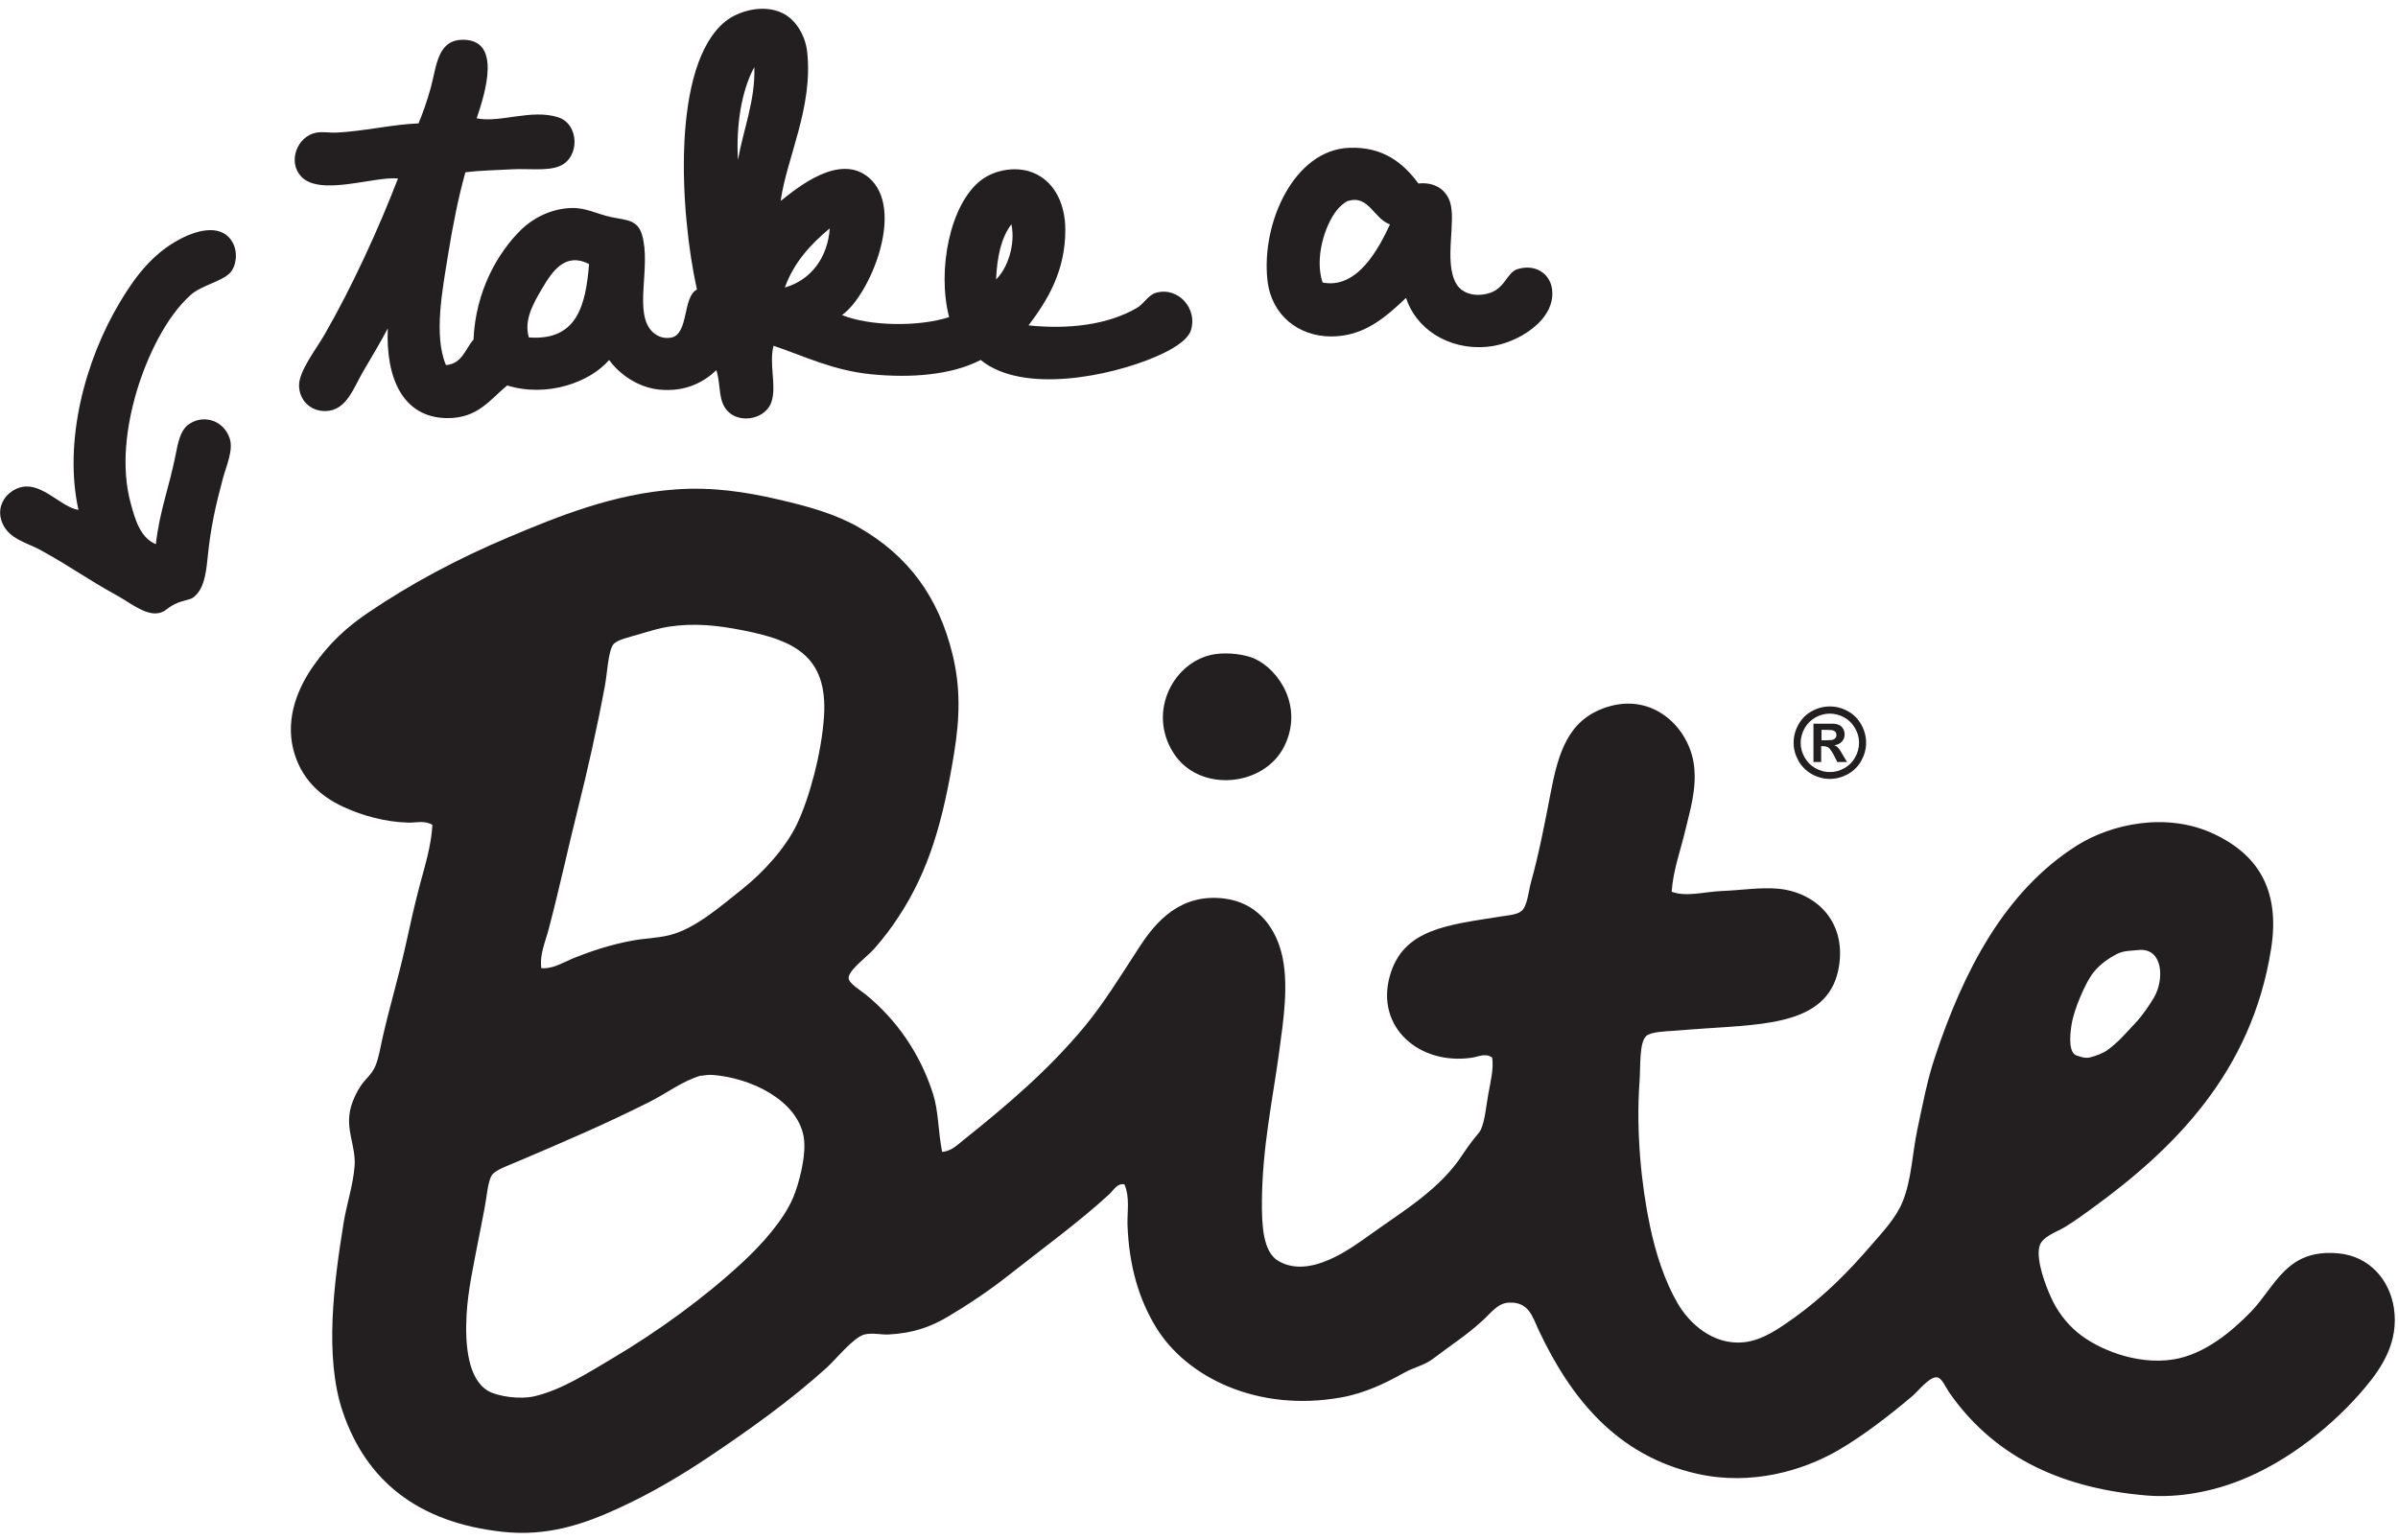 <?xml version="1.0" encoding="UTF-8"?> <svg xmlns="http://www.w3.org/2000/svg" width="221" height="142" viewBox="0 0 221 142" fill="none"><g clip-path="url(#clip0_3_56)"><path d="M64.56 99.166C62.9 99.656 61.44 100.786 59.87 101.576C55.82 103.616 51.99 105.256 47.68 107.086C46.87 107.436 45.65 107.856 45.34 108.326C44.96 108.886 44.88 110.216 44.65 111.426C44.44 112.556 44.19 113.766 44.03 114.596C43.65 116.616 43.12 118.976 43 121.206C42.84 124.026 43.14 127.166 45 128.236C45.88 128.736 47.92 129.036 49.27 128.716C51.8 128.116 54.22 126.536 56.36 125.276C60.65 122.736 64.96 119.606 68.48 116.326C70.16 114.766 72.2 112.526 73.1 110.396C73.64 109.106 74.35 106.456 74.07 104.816C73.48 101.416 69.19 99.356 65.66 99.096C65.29 99.066 64.82 99.146 64.69 99.166C64.65 99.166 64.6 99.156 64.55 99.166M195.03 87.986C194.01 88.506 193.24 89.196 192.77 89.866C192.21 90.656 191.15 92.956 190.91 94.486C190.74 95.566 190.65 97.076 191.39 97.306C191.75 97.416 192.12 97.596 192.64 97.476C193.14 97.356 193.88 97.046 194.15 96.856C195.25 96.066 195.79 95.376 196.73 94.386C197.47 93.606 198.14 92.586 198.49 91.996C199.5 90.306 199.36 87.316 197.04 87.586C196.31 87.666 195.74 87.616 195.03 87.976M52.65 88.416C54.45 87.686 56.26 87.076 58.37 86.696C59.41 86.506 60.52 86.496 61.68 86.216C64.05 85.636 66.35 83.596 68.43 81.946C70.42 80.366 72.44 78.096 73.46 75.956C74.57 73.616 75.72 69.466 75.94 66.036C76.31 60.396 73.04 59.016 68.5 58.116C66.07 57.636 63.98 57.416 61.61 57.776C60.86 57.886 59.81 58.196 58.92 58.466C58.02 58.736 56.86 58.966 56.51 59.426C56.05 60.036 55.95 62.176 55.75 63.216C55.01 67.186 54.15 71.006 53.27 74.516C52.32 78.306 51.56 81.896 50.58 85.606C50.27 86.806 49.71 88.006 49.89 89.256C50.92 89.336 51.81 88.776 52.64 88.426M86.81 106.186C87.66 106.156 88.25 105.526 88.81 105.086C92.78 101.916 96.64 98.636 99.97 94.616C101.73 92.486 103.27 89.976 105 87.316C106.51 84.986 108.78 82.326 112.85 82.836C115.74 83.206 117.43 85.286 118.09 87.796C118.82 90.586 118.29 94.026 117.88 97.026C117.3 101.326 116.34 105.726 116.3 110.666C116.28 112.956 116.39 115.406 117.81 116.246C120.73 117.956 124.56 115.046 126.35 113.766C129.33 111.626 132.74 109.626 134.82 106.396C135.08 105.996 135.36 105.616 135.65 105.226C135.93 104.846 136.34 104.436 136.48 104.126C136.87 103.256 136.97 101.896 137.17 100.816C137.38 99.676 137.67 98.496 137.52 97.506C136.94 97.046 136.25 97.416 135.66 97.506C130.82 98.226 126.77 94.716 128.08 89.996C129.29 85.626 133.4 85.276 138.34 84.486C139.14 84.356 139.98 84.316 140.34 83.866C140.78 83.326 140.89 82.076 141.1 81.316C141.81 78.786 142.39 75.796 142.89 73.186C143.6 69.456 144.48 66.356 148.06 65.196C152.4 63.786 155.7 67.146 156.12 70.566C156.39 72.736 155.74 74.746 155.3 76.626C154.84 78.536 154.21 80.186 154.06 82.206C155.4 82.716 157.07 82.206 158.74 82.136C160.42 82.076 162.19 81.786 163.84 81.926C167.24 82.226 170.13 84.816 169.49 89.026C168.68 94.376 162.93 94.416 157.09 94.816C156.16 94.876 155.29 94.946 154.27 95.026C153.54 95.076 152.15 95.116 151.72 95.506C151.06 96.096 151.2 98.336 151.1 99.706C150.76 104.316 151.28 109.366 152.07 113.066C152.61 115.626 153.43 118.116 154.62 120.166C155.67 121.976 157.85 124.016 160.68 123.746C162.45 123.576 164.04 122.416 165.36 121.476C168.08 119.526 170.32 117.276 172.45 114.796C173.45 113.636 174.73 112.306 175.34 110.796C176.18 108.756 176.24 106.266 176.72 104.046C177.2 101.806 177.61 99.586 178.31 97.496C180.95 89.526 184.73 82.216 191.33 77.996C194.55 75.936 199.72 74.826 204.07 76.896C207.82 78.666 210.22 81.776 209.3 87.506C207.5 98.836 200.41 105.896 192.7 111.476C192.01 111.976 191.21 112.566 190.29 113.126C189.58 113.566 188.17 113.996 187.95 114.916C187.63 116.236 188.57 118.606 188.99 119.536C189.59 120.886 190.44 121.986 191.47 122.846C193.28 124.346 196.86 125.866 200.29 125.326C203.18 124.866 205.72 122.716 207.46 120.916C209.74 118.546 210.71 115.096 215.52 115.546C218.39 115.816 220.23 118.016 220.62 120.576C221.1 123.716 219.48 126.106 218 127.876C215.12 131.326 210.92 134.716 206.43 136.486C203.94 137.466 200.87 138.116 197.82 137.866C189.35 137.156 183.48 133.886 179.63 128.356C179.33 127.926 178.97 127.036 178.53 126.976C177.82 126.886 176.79 128.246 176.25 128.696C174.15 130.476 171.65 132.406 169.36 133.726C166.16 135.566 161.42 136.996 156.41 135.866C148.99 134.196 144.76 128.886 141.81 122.636C141.23 121.406 140.92 119.996 139.05 120.086C138.03 120.136 137.42 121.026 136.64 121.736C135.13 123.126 133.68 124.026 132.09 125.246C131.27 125.876 130.31 126.046 129.4 126.556C127.71 127.496 125.84 128.426 123.61 128.826C115.89 130.216 109.34 126.966 106.53 122.346C105 119.836 104.05 116.786 103.91 112.906C103.87 111.726 104.15 110.426 103.63 109.186C102.96 109.046 102.63 109.726 102.25 110.076C99.43 112.676 96.05 115.116 93.02 117.516C91.22 118.936 89.32 120.216 87.37 121.376C85.84 122.286 84.19 122.916 81.86 123.026C81.22 123.056 80.41 122.846 79.66 123.026C78.68 123.266 76.98 125.366 76.22 126.056C72.81 129.146 68.99 131.856 65.2 134.396C62.77 136.016 60.06 137.646 56.93 139.076C53.79 140.516 50.43 141.666 46.32 141.216C38.5 140.356 33.74 136.506 31.58 130.126C29.87 125.056 30.79 118.206 31.65 112.836C31.94 111.016 32.56 109.226 32.68 107.466C32.81 105.626 31.79 104.136 32.33 102.096C32.54 101.316 32.92 100.576 33.3 100.026C33.7 99.446 34.29 99.026 34.61 98.236C34.94 97.416 35.08 96.416 35.3 95.476C35.92 92.786 36.77 89.906 37.37 87.206C37.79 85.306 38.19 83.466 38.68 81.626C39.16 79.816 39.74 77.996 39.85 76.046C39.15 75.606 38.33 75.856 37.64 75.836C35.45 75.786 33.31 75.156 31.65 74.386C29.39 73.346 27.69 71.686 27.03 69.086C26.28 66.086 27.54 63.286 28.89 61.376C30.36 59.286 31.94 57.826 33.92 56.486C37.76 53.876 42.1 51.536 46.87 49.526C51.42 47.606 56.55 45.516 62.3 45.116C65.71 44.876 68.78 45.366 71.6 46.016C74.46 46.666 77.04 47.396 79.18 48.636C83.69 51.236 86.49 54.996 87.79 60.346C88.53 63.376 88.46 66.186 87.93 69.436C86.92 75.626 85.65 80.236 82.76 84.596C82.19 85.466 81.47 86.446 80.55 87.486C79.94 88.176 78.18 89.446 78.21 90.176C78.23 90.656 79.32 91.306 79.79 91.686C82.59 93.976 84.79 97.076 85.99 100.846C86.5 102.456 86.44 104.196 86.82 106.146" fill="#231F20"></path><path d="M111.96 60.306C113.23 60.116 114.79 60.346 115.61 60.716C117.92 61.766 120.13 65.196 118.37 68.776C116.51 72.556 110.55 73.106 108.18 69.466C105.66 65.586 108.22 60.876 111.97 60.306" fill="#231F20"></path><path d="M167.85 68.246H168.14C168.56 68.246 168.81 68.227 168.92 68.197C169.02 68.166 169.1 68.106 169.16 68.026C169.22 67.947 169.25 67.856 169.25 67.757C169.25 67.656 169.22 67.567 169.17 67.496C169.11 67.416 169.03 67.367 168.93 67.337C168.82 67.296 168.57 67.287 168.16 67.287H167.87V68.257L167.85 68.246ZM167.13 70.266V66.716H167.85C168.52 66.716 168.9 66.716 168.98 66.716C169.22 66.737 169.4 66.787 169.54 66.856C169.67 66.927 169.78 67.046 169.87 67.197C169.96 67.347 170 67.516 170 67.707C170 67.966 169.92 68.186 169.75 68.367C169.58 68.546 169.35 68.666 169.05 68.707C169.16 68.746 169.24 68.796 169.3 68.837C169.36 68.886 169.44 68.977 169.54 69.106C169.57 69.147 169.65 69.287 169.8 69.537L170.22 70.246H169.33L169.03 69.666C168.83 69.287 168.66 69.037 168.53 68.936C168.4 68.837 168.23 68.787 168.03 68.787H167.84V70.246H167.12L167.13 70.266ZM168.64 65.787C168.18 65.787 167.74 65.906 167.32 66.136C166.9 66.367 166.57 66.697 166.32 67.126C166.08 67.556 165.95 68.007 165.95 68.477C165.95 68.947 166.07 69.386 166.31 69.817C166.55 70.246 166.88 70.576 167.3 70.817C167.73 71.056 168.17 71.177 168.64 71.177C169.11 71.177 169.55 71.056 169.98 70.817C170.4 70.576 170.74 70.246 170.97 69.817C171.21 69.397 171.33 68.947 171.33 68.477C171.33 68.007 171.21 67.556 170.96 67.126C170.71 66.697 170.38 66.367 169.96 66.136C169.54 65.906 169.09 65.787 168.64 65.787ZM168.64 65.126C169.21 65.126 169.76 65.266 170.29 65.556C170.82 65.847 171.23 66.257 171.53 66.787C171.83 67.326 171.98 67.876 171.98 68.466C171.98 69.056 171.83 69.597 171.54 70.126C171.25 70.656 170.83 71.067 170.3 71.367C169.77 71.656 169.22 71.806 168.64 71.806C168.06 71.806 167.5 71.656 166.98 71.367C166.45 71.067 166.04 70.656 165.74 70.126C165.45 69.597 165.3 69.046 165.3 68.466C165.3 67.886 165.45 67.317 165.75 66.787C166.05 66.246 166.46 65.837 166.99 65.556C167.52 65.266 168.07 65.126 168.64 65.126Z" fill="#231F20"></path><path fill-rule="evenodd" clip-rule="evenodd" d="M71.96 18.516C73.45 17.336 77.34 14.086 80.05 16.356C83.51 19.256 80.15 27.256 77.6 29.046C80.18 30.086 84.7 30.136 87.47 29.236C86.35 24.896 87.55 18.846 90.38 16.636C91.68 15.626 93.86 15.206 95.55 16.076C97.31 16.976 98.17 18.946 98.18 21.156C98.2 25.056 96.45 27.806 94.79 29.996C98.52 30.386 102.1 29.936 104.76 28.396C105.45 27.996 105.82 27.186 106.55 26.986C108.61 26.416 110.4 28.486 109.75 30.466C109.41 31.486 107.71 32.376 106.46 32.906C102.34 34.676 94.26 36.356 90.38 33.186C87.65 34.596 83.92 34.856 80.32 34.506C76.74 34.156 74.02 32.786 71.29 31.876C70.85 33.536 71.59 35.556 71.1 37.046C70.6 38.586 68.33 39.086 67.15 37.986C66.12 37.026 66.48 35.576 66.02 34.126C64.87 35.226 63.18 36.156 60.75 35.916C58.71 35.706 57.01 34.406 56.14 33.186C54.38 35.226 50.46 36.676 46.74 35.536C45.18 36.806 44.06 38.576 41.19 38.546C37.13 38.496 35.54 34.856 35.74 30.276C35.18 31.346 34.36 32.736 33.48 34.226C32.57 35.766 31.95 37.856 30 37.896C28.59 37.916 27.58 36.886 27.56 35.546C27.54 34.216 29.15 32.166 29.91 30.846C32.47 26.396 34.87 21.136 36.68 16.456C34.51 16.226 29.48 18.136 27.75 16.266C26.48 14.896 27.4 12.546 29.16 12.226C29.72 12.126 30.39 12.246 30.95 12.226C33.5 12.116 36.13 11.466 38.57 11.376C38.95 10.476 39.35 9.346 39.7 8.086C40.24 6.116 40.3 3.636 42.71 3.666C46.21 3.706 44.76 8.466 43.93 10.906C46.07 11.356 48.99 10.016 51.45 10.816C53.39 11.446 53.48 14.546 51.54 15.326C50.41 15.786 48.61 15.526 47.22 15.606C45.7 15.696 44.26 15.706 42.89 15.886C42.25 18.166 41.73 20.776 41.29 23.506C40.78 26.686 39.95 30.956 41.1 33.656C42.61 33.536 42.87 32.166 43.64 31.306C43.82 26.896 45.84 23.306 48.06 21.146C49.09 20.146 50.76 19.226 52.67 19.176C54.04 19.136 55.03 19.746 56.34 20.016C57.66 20.296 58.74 20.226 59.16 21.616C60.06 24.596 58.3 28.946 60.19 30.646C60.68 31.086 61.27 31.236 61.88 31.116C63.49 30.786 62.9 27.346 64.23 26.696C62.64 19.476 61.86 5.996 66.86 1.966C68.04 1.016 70.35 0.336 72.13 1.216C73.39 1.836 74.23 3.326 74.39 4.786C74.95 9.906 72.49 14.576 71.95 18.516M68.01 14.746C68.5 11.946 69.62 9.276 69.52 6.186C68.35 8.306 67.82 11.566 68.01 14.746ZM91.8 25.756C92.85 24.756 93.61 22.516 93.21 20.676C92.27 21.906 91.89 23.676 91.8 25.756ZM72.33 26.506C74.77 25.816 76.29 23.696 76.47 21.056C74.72 22.506 73.18 24.166 72.33 26.506ZM49.96 26.596C49.07 28.096 48.28 29.576 48.74 31.106C53.19 31.446 53.98 28.136 54.29 24.336C52.09 23.226 50.91 24.996 49.96 26.596Z" fill="#231F20"></path><path fill-rule="evenodd" clip-rule="evenodd" d="M129.6 27.447C127.74 29.197 125.74 31.037 122.64 31.017C119.67 30.997 117.17 29.067 116.81 25.846C116.22 20.587 119.24 13.836 124.33 13.627C127.48 13.496 129.35 15.056 130.72 16.916C132.27 16.756 133.27 17.526 133.63 18.607C134.23 20.427 133.05 24.087 134.19 26.127C134.8 27.206 136.24 27.396 137.39 26.977C138.72 26.486 138.93 25.096 139.83 24.817C141.48 24.297 142.82 25.206 143.03 26.607C143.46 29.497 139.8 31.716 137.1 31.966C133.37 32.316 130.45 30.206 129.58 27.456M124.24 18.517C123.95 18.607 123.44 19.076 123.21 19.366C122.1 20.747 121.13 23.797 121.89 26.047C125.14 26.686 127.11 22.806 128.1 20.686C126.59 20.157 126.16 17.947 124.24 18.526" fill="#231F20"></path><path fill-rule="evenodd" clip-rule="evenodd" d="M14.36 50.186C14.73 46.986 15.6 44.936 16.21 41.806C16.41 40.776 16.63 39.746 17.27 39.216C18.56 38.166 20.55 38.626 21.16 40.386C21.54 41.486 20.85 42.956 20.54 44.116C19.88 46.576 19.41 48.616 19.13 51.446C18.98 52.966 18.77 54.406 17.76 55.116C17.51 55.286 16.84 55.346 16.15 55.676C15.35 56.046 15.28 56.406 14.58 56.526C13.39 56.736 11.96 55.546 10.78 54.896C7.94 53.336 6.53 52.236 3.67 50.676C2.49 50.036 0.86 49.696 0.23 48.256C-0.49 46.616 0.68 45.156 2.06 44.886C3.94 44.526 5.63 46.756 7.23 47.006C5.84 40.696 7.83 33.196 11.1 27.776C12.37 25.666 13.98 23.406 16.6 22.036C18.45 21.066 20.52 20.716 21.43 22.336C21.94 23.236 21.79 24.516 21.21 25.146C20.48 25.936 18.57 26.306 17.59 27.176C15.28 29.226 13.55 32.916 12.62 35.996C11.62 39.346 11.15 43.096 12.04 46.376C12.44 47.836 12.91 49.586 14.37 50.166" fill="#231F20"></path></g><defs><clipPath id="clip0_3_56"><rect width="220.68" height="140.55" fill="white" transform="translate(0 0.806)"></rect></clipPath></defs></svg> 